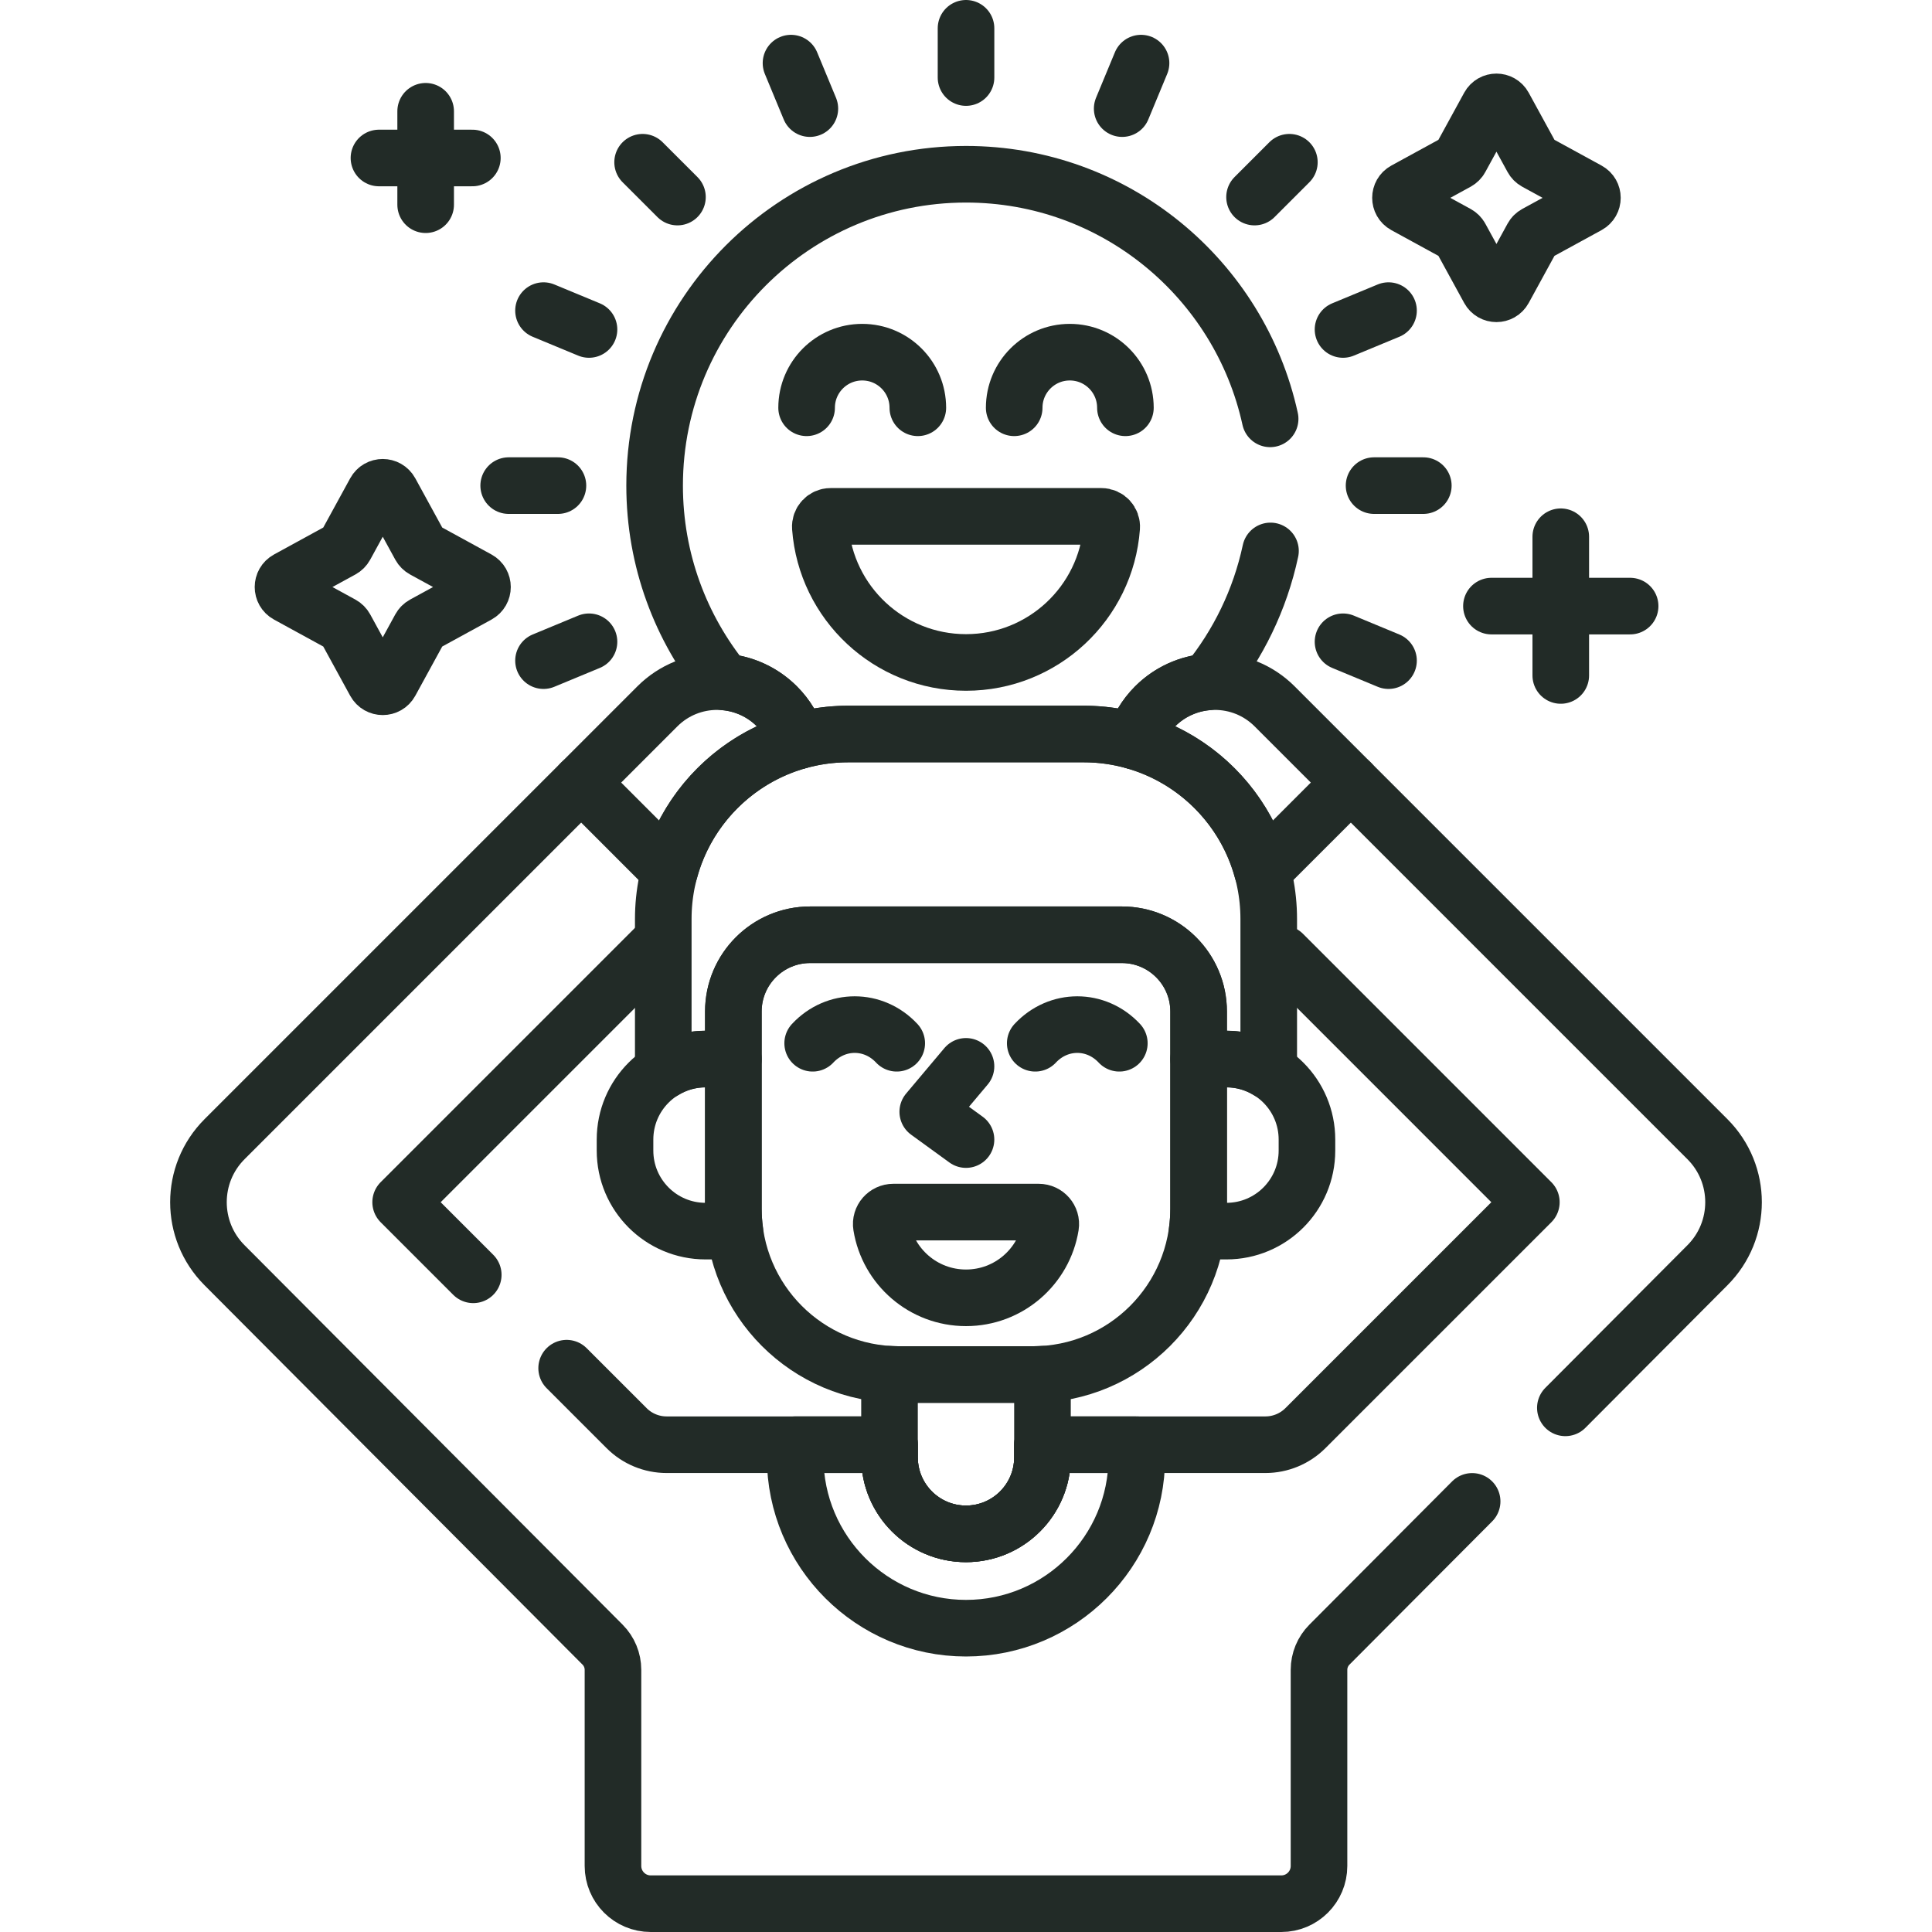 <svg width="88" height="88" viewBox="0 0 88 88" fill="none" xmlns="http://www.w3.org/2000/svg">
<path d="M57.853 19.078C56.46 12.707 50.789 7.937 44 7.937C36.167 7.937 29.817 14.286 29.817 22.119C29.817 25.51 31.009 28.622 32.994 31.062C33.867 31.137 34.72 31.507 35.388 32.175C35.845 32.632 36.161 33.175 36.34 33.752C37.071 33.546 37.84 33.433 38.637 33.433H49.364C50.16 33.433 50.93 33.546 51.661 33.752C51.84 33.175 52.156 32.632 52.613 32.175C53.281 31.507 54.134 31.137 55.007 31.062C56.394 29.357 57.392 27.322 57.869 25.094" stroke="#222B27" stroke-width="2.578" stroke-miterlimit="10" stroke-linecap="round" stroke-linejoin="round"/>
<path d="M37.833 23.52C37.561 23.52 37.344 23.751 37.365 24.023C37.622 27.463 40.494 30.174 44.001 30.174C47.507 30.174 50.379 27.463 50.636 24.023C50.657 23.751 50.44 23.52 50.168 23.52H37.833Z" stroke="#222B27" stroke-width="2.578" stroke-miterlimit="10" stroke-linecap="round" stroke-linejoin="round"/>
<path d="M36.74 18.574C36.74 17.175 37.874 16.041 39.273 16.041C40.672 16.041 41.806 17.175 41.806 18.574" stroke="#222B27" stroke-width="2.578" stroke-miterlimit="10" stroke-linecap="round" stroke-linejoin="round"/>
<path d="M46.195 18.574C46.195 17.175 47.329 16.041 48.728 16.041C50.127 16.041 51.261 17.175 51.261 18.574" stroke="#222B27" stroke-width="2.578" stroke-miterlimit="10" stroke-linecap="round" stroke-linejoin="round"/>
<path d="M44.001 1.289V3.532" stroke="#222B27" stroke-width="2.578" stroke-miterlimit="10" stroke-linecap="round" stroke-linejoin="round"/>
<path d="M23.17 22.119H25.413" stroke="#222B27" stroke-width="2.578" stroke-miterlimit="10" stroke-linecap="round" stroke-linejoin="round"/>
<path d="M62.587 22.119H64.83" stroke="#222B27" stroke-width="2.578" stroke-miterlimit="10" stroke-linecap="round" stroke-linejoin="round"/>
<path d="M51.973 2.875L51.114 4.947" stroke="#222B27" stroke-width="2.578" stroke-miterlimit="10" stroke-linecap="round" stroke-linejoin="round"/>
<path d="M24.756 14.148L26.828 15.007" stroke="#222B27" stroke-width="2.578" stroke-miterlimit="10" stroke-linecap="round" stroke-linejoin="round"/>
<path d="M61.173 29.232L63.245 30.091" stroke="#222B27" stroke-width="2.578" stroke-miterlimit="10" stroke-linecap="round" stroke-linejoin="round"/>
<path d="M58.729 7.39L57.143 8.976" stroke="#222B27" stroke-width="2.578" stroke-miterlimit="10" stroke-linecap="round" stroke-linejoin="round"/>
<path d="M29.27 7.39L30.857 8.976" stroke="#222B27" stroke-width="2.578" stroke-miterlimit="10" stroke-linecap="round" stroke-linejoin="round"/>
<path d="M63.245 14.148L61.173 15.007" stroke="#222B27" stroke-width="2.578" stroke-miterlimit="10" stroke-linecap="round" stroke-linejoin="round"/>
<path d="M26.828 29.232L24.756 30.091" stroke="#222B27" stroke-width="2.578" stroke-miterlimit="10" stroke-linecap="round" stroke-linejoin="round"/>
<path d="M36.029 2.875L36.888 4.947" stroke="#222B27" stroke-width="2.578" stroke-miterlimit="10" stroke-linecap="round" stroke-linejoin="round"/>
<path d="M57.501 39.672L61.529 35.645L58.058 32.174C56.554 30.671 54.116 30.671 52.612 32.174C52.156 32.632 51.839 33.175 51.66 33.752C54.503 34.556 56.735 36.814 57.501 39.672Z" stroke="#222B27" stroke-width="2.578" stroke-miterlimit="10" stroke-linecap="round" stroke-linejoin="round"/>
<path d="M58.438 43.445L69.751 54.759L59.461 65.049C58.977 65.533 58.321 65.805 57.638 65.805H47.484V66.382C47.484 68.305 45.924 69.865 44 69.865C42.076 69.865 40.517 68.305 40.517 66.382V65.805H30.363C29.679 65.805 29.023 65.533 28.54 65.049L25.81 62.319" stroke="#222B27" stroke-width="2.578" stroke-miterlimit="10" stroke-linecap="round" stroke-linejoin="round"/>
<path d="M71.3 64.125L77.771 57.63C79.357 56.044 79.357 53.473 77.771 51.888L61.528 35.645" stroke="#222B27" stroke-width="2.578" stroke-miterlimit="10" stroke-linecap="round" stroke-linejoin="round"/>
<path d="M26.471 35.645L10.228 51.888C8.643 53.473 8.643 56.044 10.228 57.63L27.447 74.912C27.75 75.216 27.92 75.629 27.92 76.058V84.992C27.92 85.941 28.69 86.711 29.639 86.711H58.361C59.31 86.711 60.079 85.941 60.079 84.992V76.058C60.079 75.629 60.25 75.216 60.553 74.912L67.054 68.386" stroke="#222B27" stroke-width="2.578" stroke-miterlimit="10" stroke-linecap="round" stroke-linejoin="round"/>
<path d="M21.556 58.066L18.249 54.759L30.078 42.93" stroke="#222B27" stroke-width="2.578" stroke-miterlimit="10" stroke-linecap="round" stroke-linejoin="round"/>
<path d="M36.34 33.752C36.161 33.175 35.845 32.631 35.388 32.174C33.884 30.671 31.446 30.671 29.942 32.174L26.472 35.645L30.499 39.673C31.265 36.814 33.497 34.556 36.34 33.752Z" stroke="#222B27" stroke-width="2.578" stroke-miterlimit="10" stroke-linecap="round" stroke-linejoin="round"/>
<path d="M32.138 48.238H33.404V46.074C33.404 44.143 34.97 42.577 36.901 42.577H51.099C53.03 42.577 54.596 44.143 54.596 46.074V48.238H55.862C56.57 48.238 57.229 48.442 57.789 48.789V41.858C57.789 37.205 54.017 33.433 49.364 33.433H38.637C33.983 33.433 30.211 37.205 30.211 41.858V48.789C30.771 48.442 31.43 48.238 32.138 48.238Z" stroke="#222B27" stroke-width="2.578" stroke-miterlimit="10" stroke-linecap="round" stroke-linejoin="round"/>
<path d="M47.483 65.804V66.381C47.483 68.305 45.923 69.865 43.999 69.865C42.075 69.865 40.516 68.305 40.516 66.381V65.804H36.219V66.381C36.219 70.671 39.709 74.162 43.999 74.162C48.289 74.162 51.78 70.671 51.78 66.381V65.804H47.483Z" stroke="#222B27" stroke-width="2.578" stroke-miterlimit="10" stroke-linecap="round" stroke-linejoin="round"/>
<path d="M47.047 62.608H40.951C40.805 62.608 40.66 62.602 40.516 62.594V66.381C40.516 68.305 42.075 69.865 43.999 69.865C45.923 69.865 47.483 68.305 47.483 66.381V62.594C47.339 62.602 47.194 62.608 47.047 62.608Z" stroke="#222B27" stroke-width="2.578" stroke-miterlimit="10" stroke-linecap="round" stroke-linejoin="round"/>
<path d="M33.404 55.06V48.238H32.138C30.111 48.238 28.469 49.88 28.469 51.907V52.407C28.469 54.433 30.111 56.076 32.138 56.076H33.474C33.429 55.743 33.404 55.405 33.404 55.06Z" stroke="#222B27" stroke-width="2.578" stroke-miterlimit="10" stroke-linecap="round" stroke-linejoin="round"/>
<path d="M55.861 48.238H54.595V55.06C54.595 55.404 54.57 55.743 54.525 56.076H55.861C57.888 56.076 59.53 54.433 59.53 52.407V51.907C59.531 49.88 57.888 48.238 55.861 48.238Z" stroke="#222B27" stroke-width="2.578" stroke-miterlimit="10" stroke-linecap="round" stroke-linejoin="round"/>
<path d="M47.047 62.608H40.951C36.783 62.608 33.403 59.228 33.403 55.06V46.074C33.403 44.143 34.969 42.577 36.901 42.577H51.098C53.029 42.577 54.595 44.143 54.595 46.074V55.06C54.595 59.228 51.216 62.608 47.047 62.608Z" stroke="#222B27" stroke-width="2.578" stroke-miterlimit="10" stroke-linecap="round" stroke-linejoin="round"/>
<path d="M44 48.571L42.258 50.641L44 51.906" stroke="#222B27" stroke-width="2.578" stroke-miterlimit="10" stroke-linecap="round" stroke-linejoin="round"/>
<path d="M40.69 55.209C40.355 55.209 40.092 55.507 40.146 55.837C40.446 57.695 42.057 59.114 44 59.114C45.943 59.114 47.554 57.695 47.855 55.837C47.908 55.507 47.645 55.209 47.31 55.209H40.69Z" stroke="#222B27" stroke-width="2.578" stroke-miterlimit="10" stroke-linecap="round" stroke-linejoin="round"/>
<path d="M50.984 47.519C49.926 46.386 48.212 46.386 47.154 47.519" stroke="#222B27" stroke-width="2.578" stroke-miterlimit="10" stroke-linecap="round" stroke-linejoin="round"/>
<path d="M37.016 47.519C38.073 46.386 39.788 46.386 40.845 47.519" stroke="#222B27" stroke-width="2.578" stroke-miterlimit="10" stroke-linecap="round" stroke-linejoin="round"/>
<path d="M68.499 4.841L69.8 7.219C69.835 7.284 69.888 7.337 69.953 7.373L72.331 8.673C72.599 8.819 72.599 9.203 72.331 9.35L69.953 10.65C69.888 10.686 69.835 10.739 69.8 10.803L68.499 13.182C68.353 13.449 67.969 13.449 67.823 13.182L66.522 10.803C66.487 10.739 66.433 10.686 66.369 10.65L63.991 9.35C63.723 9.203 63.723 8.819 63.991 8.673L66.369 7.373C66.433 7.337 66.487 7.284 66.522 7.219L67.823 4.841C67.969 4.574 68.353 4.574 68.499 4.841Z" stroke="#222B27" stroke-width="2.578" stroke-miterlimit="10" stroke-linecap="round" stroke-linejoin="round"/>
<path d="M17.785 22.404L19.137 24.876C19.174 24.943 19.229 24.998 19.296 25.035L21.768 26.387C22.046 26.539 22.046 26.938 21.768 27.09L19.296 28.442C19.229 28.479 19.174 28.534 19.137 28.601L17.785 31.073C17.633 31.351 17.234 31.351 17.082 31.073L15.73 28.601C15.693 28.534 15.638 28.479 15.571 28.442L13.099 27.09C12.821 26.938 12.821 26.539 13.099 26.387L15.571 25.035C15.638 24.998 15.693 24.943 15.73 24.876L17.082 22.404C17.234 22.126 17.633 22.126 17.785 22.404Z" stroke="#222B27" stroke-width="2.578" stroke-miterlimit="10" stroke-linecap="round" stroke-linejoin="round"/>
<path d="M71.091 24.448V30.766" stroke="#222B27" stroke-width="2.578" stroke-miterlimit="10" stroke-linecap="round" stroke-linejoin="round"/>
<path d="M67.933 27.607H74.25" stroke="#222B27" stroke-width="2.578" stroke-miterlimit="10" stroke-linecap="round" stroke-linejoin="round"/>
<path d="M19.388 5.069V9.324" stroke="#222B27" stroke-width="2.578" stroke-miterlimit="10" stroke-linecap="round" stroke-linejoin="round"/>
<path d="M17.261 7.196H21.515" stroke="#222B27" stroke-width="2.578" stroke-miterlimit="10" stroke-linecap="round" stroke-linejoin="round"/>
</svg>
